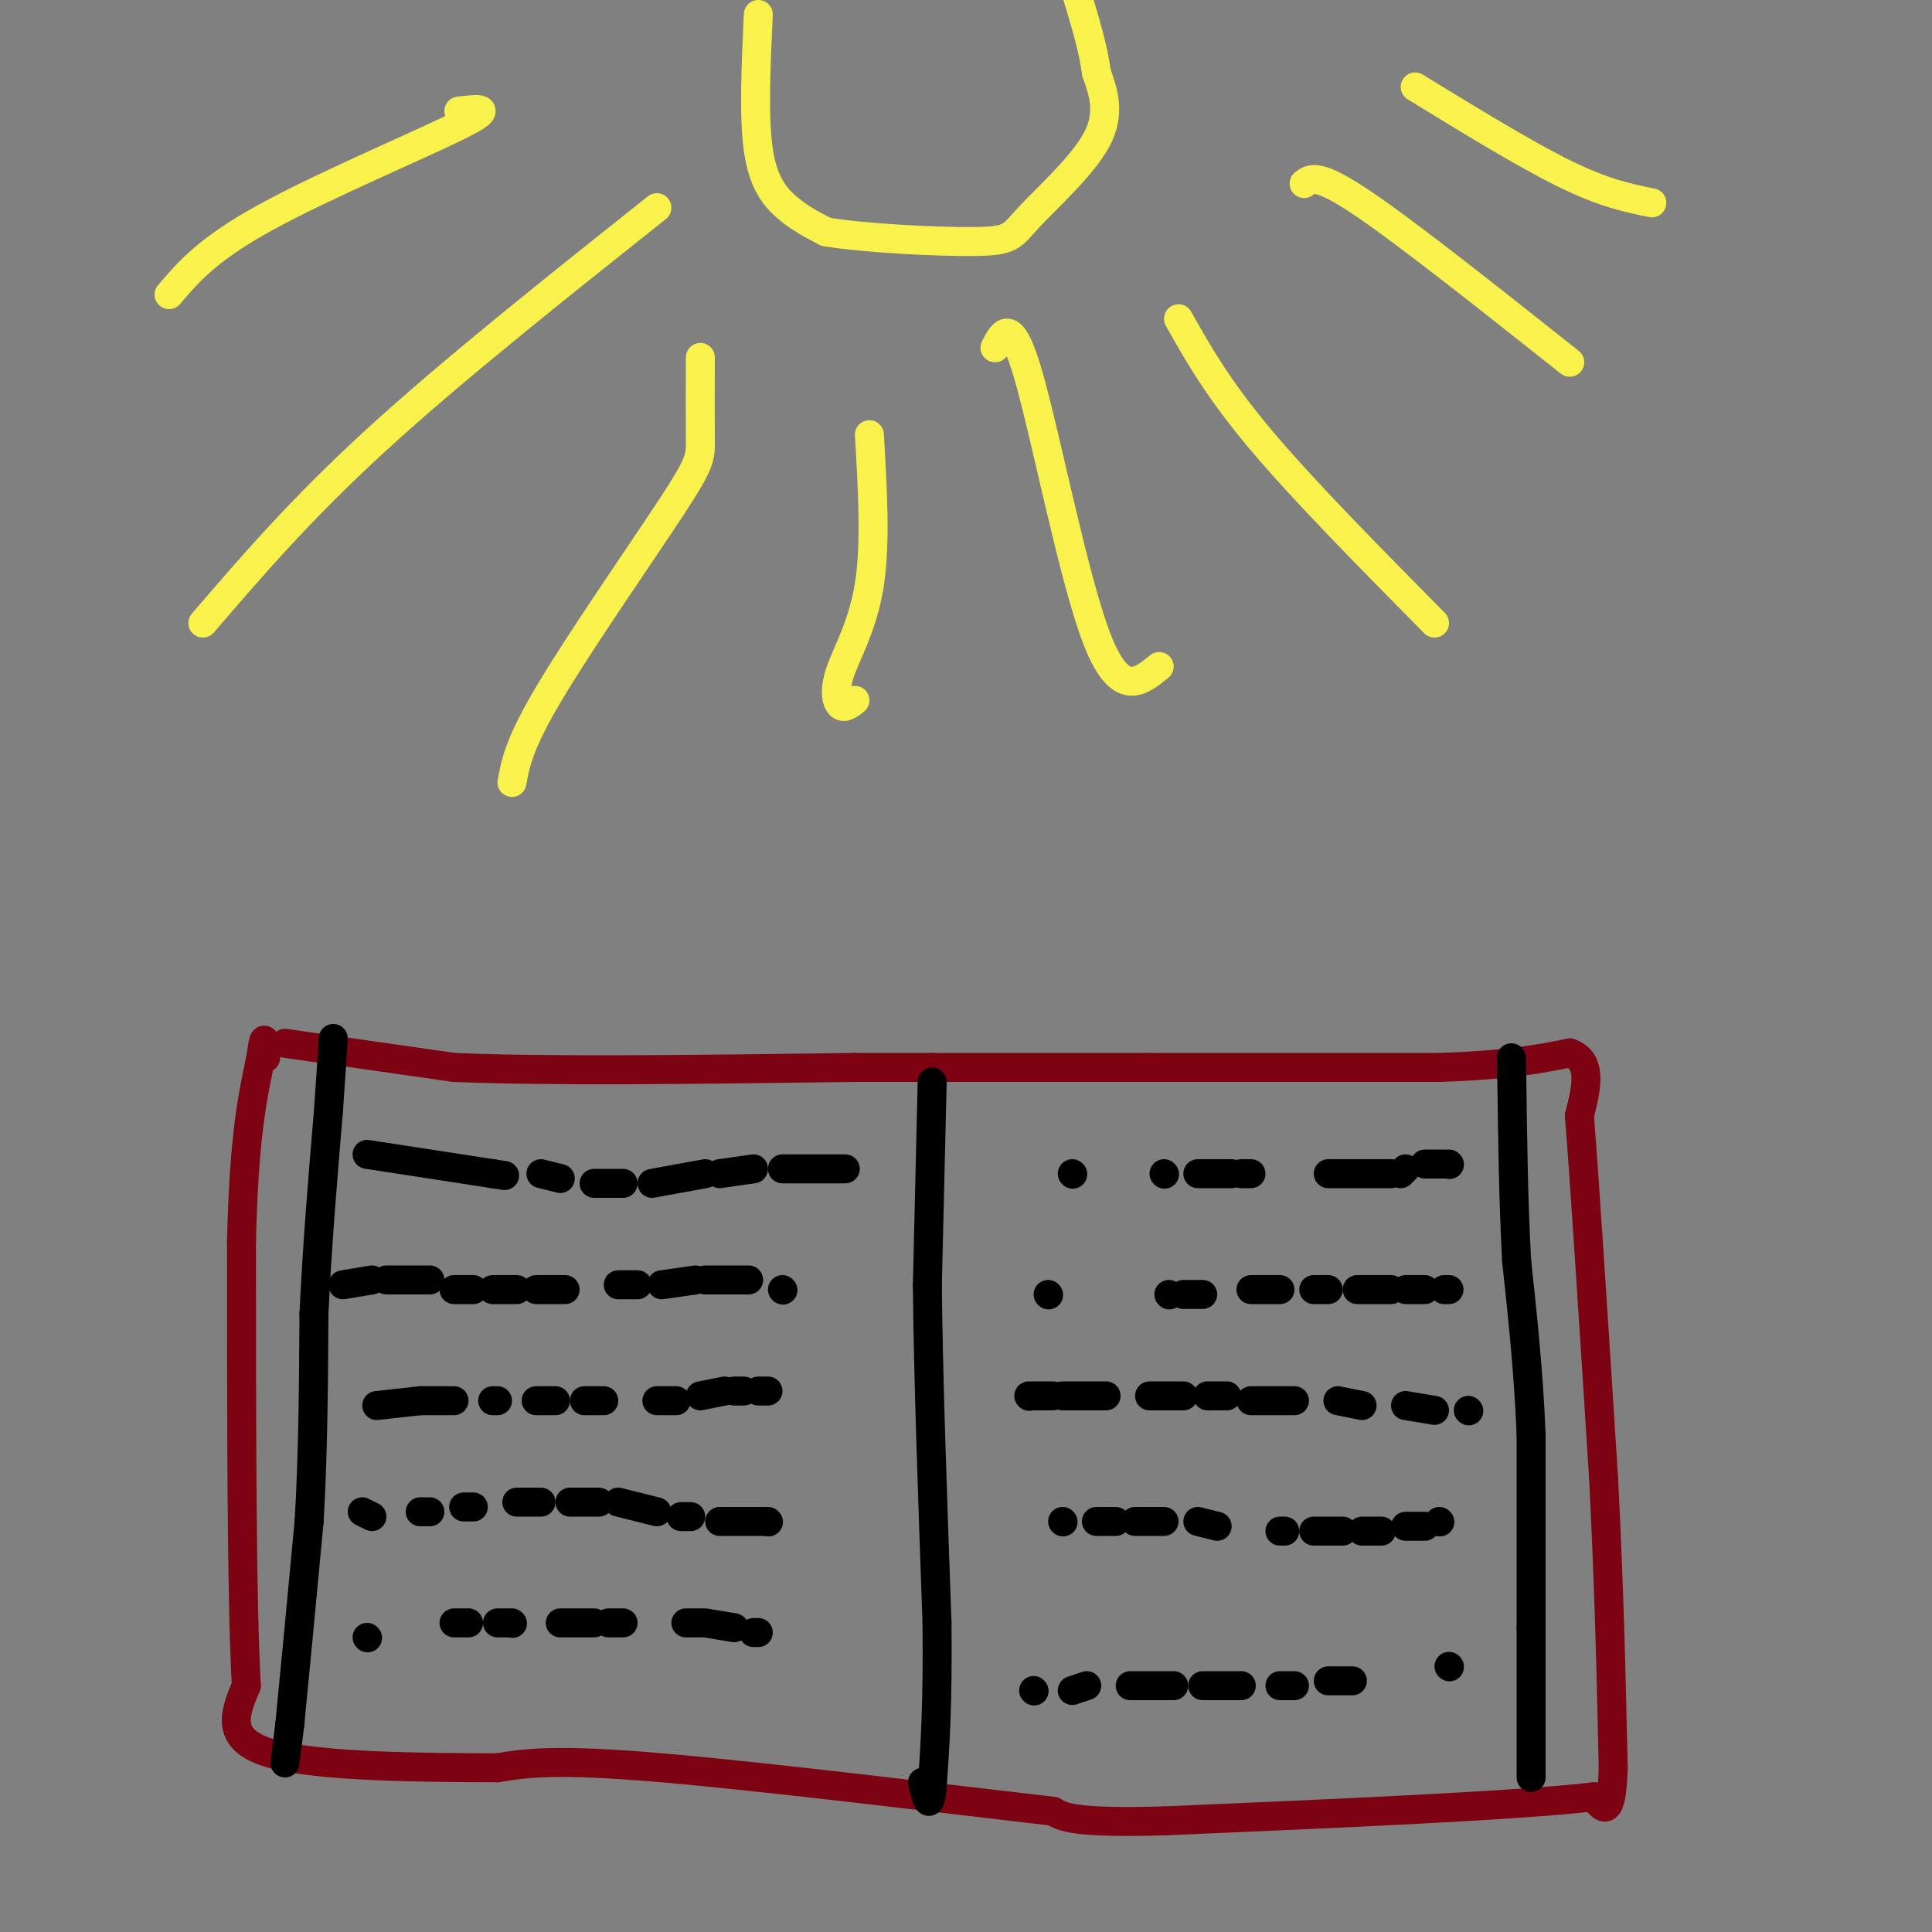 <svg viewBox='0 0 400 400' version='1.1' xmlns='http://www.w3.org/2000/svg' xmlns:xlink='http://www.w3.org/1999/xlink'><rect x="0" y="0" width="400" height="400" fill="#808080" stroke="none"/><g fill='none' stroke='rgb(249,242,77)' stroke-width='6' stroke-linecap='round' stroke-linejoin='round'><path d='M157,3c-0.489,10.600 -0.978,21.200 0,28c0.978,6.800 3.422,9.800 6,12c2.578,2.200 5.289,3.600 8,5'/><path d='M171,48c7.815,1.319 23.352,2.116 31,2c7.648,-0.116 7.405,-1.147 11,-5c3.595,-3.853 11.027,-10.530 14,-16c2.973,-5.470 1.486,-9.735 0,-14'/><path d='M227,15c-0.667,-5.000 -2.333,-10.500 -4,-16'/><path d='M136,43c-21.167,16.833 -42.333,33.667 -58,48c-15.667,14.333 -25.833,26.167 -36,38'/><path d='M145,74c-0.018,6.619 -0.036,13.238 0,17c0.036,3.762 0.125,4.667 -6,14c-6.125,9.333 -18.464,27.095 -25,38c-6.536,10.905 -7.268,14.952 -8,19'/><path d='M180,90c0.661,11.280 1.321,22.560 0,31c-1.321,8.440 -4.625,14.042 -6,18c-1.375,3.958 -0.821,6.274 0,7c0.821,0.726 1.911,-0.137 3,-1'/><path d='M206,72c1.689,-3.333 3.378,-6.667 7,6c3.622,12.667 9.178,41.333 14,54c4.822,12.667 8.911,9.333 13,6'/><path d='M244,66c4.083,7.250 8.167,14.500 17,25c8.833,10.500 22.417,24.250 36,38'/><path d='M270,38c1.417,-1.083 2.833,-2.167 12,4c9.167,6.167 26.083,19.583 43,33'/><path d='M95,23c4.000,-0.489 8.000,-0.978 0,3c-8.000,3.978 -28.000,12.422 -40,19c-12.000,6.578 -16.000,11.289 -20,16'/><path d='M293,18c11.417,7.000 22.833,14.000 31,18c8.167,4.000 13.083,5.000 18,6'/></g>
<g fill='none' stroke='rgb(125,2,18)' stroke-width='6' stroke-linecap='round' stroke-linejoin='round'><path d='M59,216c0.000,0.000 35.000,5.000 35,5'/><path d='M94,221c19.667,0.833 51.333,0.417 83,0'/><path d='M177,221c16.500,0.000 16.250,0.000 16,0'/><path d='M193,221c10.167,0.000 27.583,0.000 45,0'/><path d='M238,221c17.500,0.000 38.750,0.000 60,0'/><path d='M298,221c14.500,-0.500 20.750,-1.750 27,-3'/><path d='M325,218c4.833,1.667 3.417,7.333 2,13'/><path d='M327,231c1.167,14.667 3.083,44.833 5,75'/><path d='M332,306c1.167,22.500 1.583,41.250 2,60'/><path d='M334,366c-0.333,11.000 -2.167,8.500 -4,6'/><path d='M330,372c-15.500,1.833 -52.250,3.417 -89,5'/><path d='M241,377c-18.667,0.500 -20.833,-0.750 -23,-2'/><path d='M218,375c-20.067,-2.311 -58.733,-7.089 -81,-9c-22.267,-1.911 -28.133,-0.956 -34,0'/><path d='M103,366c-15.511,-0.044 -37.289,-0.156 -47,-3c-9.711,-2.844 -7.356,-8.422 -5,-14'/><path d='M51,349c-1.000,-17.667 -1.000,-54.833 -1,-92'/><path d='M50,257c0.500,-21.667 2.250,-29.833 4,-38'/><path d='M54,219c0.833,-6.333 0.917,-3.167 1,0'/></g>
<g fill='none' stroke='rgb(0,0,0)' stroke-width='6' stroke-linecap='round' stroke-linejoin='round'><path d='M193,224c0.000,0.000 -1.000,42.000 -1,42'/><path d='M192,266c0.167,18.667 1.083,44.333 2,70'/><path d='M194,336c0.167,17.333 -0.417,25.667 -1,34'/><path d='M193,370c-0.500,5.500 -1.250,2.250 -2,-1'/><path d='M76,239c0.000,0.000 26.000,4.000 26,4'/><path d='M102,243c4.333,0.667 2.167,0.333 0,0'/><path d='M112,243c0.000,0.000 4.000,1.000 4,1'/><path d='M123,245c0.000,0.000 6.000,0.000 6,0'/><path d='M135,245c0.000,0.000 11.000,-2.000 11,-2'/><path d='M149,243c0.000,0.000 7.000,-1.000 7,-1'/><path d='M162,242c0.000,0.000 13.000,0.000 13,0'/><path d='M71,266c0.000,0.000 6.000,-1.000 6,-1'/><path d='M80,265c0.000,0.000 9.000,0.000 9,0'/><path d='M94,267c0.000,0.000 4.000,0.000 4,0'/><path d='M102,267c0.000,0.000 5.000,0.000 5,0'/><path d='M111,267c0.000,0.000 6.000,0.000 6,0'/><path d='M128,266c0.000,0.000 4.000,0.000 4,0'/><path d='M137,266c0.000,0.000 7.000,-1.000 7,-1'/><path d='M146,265c0.000,0.000 9.000,0.000 9,0'/><path d='M162,267c0.000,0.000 0.100,0.100 0.1,0.1'/><path d='M78,291c0.000,0.000 9.000,-1.000 9,-1'/><path d='M87,290c0.000,0.000 7.000,0.000 7,0'/><path d='M102,290c0.000,0.000 1.000,0.000 1,0'/><path d='M111,290c0.000,0.000 4.000,0.000 4,0'/><path d='M121,290c0.000,0.000 4.000,0.000 4,0'/><path d='M136,290c0.000,0.000 4.000,0.000 4,0'/><path d='M145,289c0.000,0.000 5.000,-1.000 5,-1'/><path d='M152,288c0.000,0.000 2.000,0.000 2,0'/><path d='M157,288c0.000,0.000 2.000,0.000 2,0'/><path d='M75,313c0.000,0.000 2.000,1.000 2,1'/><path d='M87,313c0.000,0.000 2.000,0.000 2,0'/><path d='M96,312c0.000,0.000 2.000,0.000 2,0'/><path d='M107,311c0.000,0.000 5.000,0.000 5,0'/><path d='M118,311c0.000,0.000 6.000,0.000 6,0'/><path d='M128,311c0.000,0.000 8.000,2.000 8,2'/><path d='M141,314c0.000,0.000 2.000,0.000 2,0'/><path d='M149,315c0.000,0.000 9.000,0.000 9,0'/><path d='M159,315c0.000,0.000 0.100,0.100 0.1,0.1'/><path d='M76,339c0.000,0.000 0.100,0.100 0.1,0.1'/><path d='M94,336c0.000,0.000 3.000,0.000 3,0'/><path d='M103,336c0.000,0.000 2.000,0.000 2,0'/><path d='M106,336c0.000,0.000 0.100,0.100 0.1,0.1'/><path d='M116,336c0.000,0.000 7.000,0.000 7,0'/><path d='M126,336c0.000,0.000 3.000,0.000 3,0'/><path d='M142,336c0.000,0.000 3.000,0.000 3,0'/><path d='M146,336c0.000,0.000 6.000,1.000 6,1'/><path d='M156,338c0.000,0.000 1.000,0.000 1,0'/><path d='M222,243c0.000,0.000 0.100,0.100 0.1,0.1'/><path d='M241,243c0.000,0.000 0.100,0.100 0.1,0.1'/><path d='M248,243c0.000,0.000 7.000,0.000 7,0'/><path d='M257,243c0.000,0.000 2.000,0.000 2,0'/><path d='M275,243c0.000,0.000 13.000,0.000 13,0'/><path d='M290,243c0.000,0.000 1.000,-1.000 1,-1'/><path d='M295,241c0.000,0.000 4.000,0.000 4,0'/><path d='M300,241c0.000,0.000 0.100,0.100 0.1,0.1'/><path d='M217,268c0.000,0.000 0.100,0.100 0.1,0.1'/><path d='M242,268c0.000,0.000 0.100,0.100 0.1,0.1'/><path d='M245,268c0.000,0.000 4.000,0.000 4,0'/><path d='M259,267c0.000,0.000 6.000,0.000 6,0'/><path d='M272,267c0.000,0.000 3.000,0.000 3,0'/><path d='M281,267c0.000,0.000 7.000,0.000 7,0'/><path d='M291,267c0.000,0.000 4.000,0.000 4,0'/><path d='M299,267c0.000,0.000 1.000,0.000 1,0'/><path d='M304,292c0.000,0.000 0.100,0.100 0.1,0.1'/><path d='M297,292c0.000,0.000 -6.000,-1.000 -6,-1'/><path d='M282,291c0.000,0.000 -5.000,-1.000 -5,-1'/><path d='M268,290c0.000,0.000 -9.000,0.000 -9,0'/><path d='M254,289c0.000,0.000 -4.000,0.000 -4,0'/><path d='M245,289c0.000,0.000 -7.000,0.000 -7,0'/><path d='M229,289c0.000,0.000 -9.000,0.000 -9,0'/><path d='M218,289c0.000,0.000 -4.000,0.000 -4,0'/><path d='M213,289c0.000,0.000 0.100,0.100 0.1,0.1'/><path d='M220,315c0.000,0.000 0.100,0.100 0.1,0.1'/><path d='M227,315c0.000,0.000 4.000,0.000 4,0'/><path d='M235,315c0.000,0.000 6.000,0.000 6,0'/><path d='M248,315c0.000,0.000 4.000,1.000 4,1'/><path d='M265,317c0.000,0.000 1.000,0.000 1,0'/><path d='M272,317c0.000,0.000 6.000,0.000 6,0'/><path d='M282,317c0.000,0.000 4.000,0.000 4,0'/><path d='M291,316c0.000,0.000 4.000,0.000 4,0'/><path d='M298,315c0.000,0.000 0.100,0.100 0.1,0.1'/><path d='M300,345c0.000,0.000 0.100,0.100 0.1,0.1'/><path d='M280,348c0.000,0.000 -5.000,0.000 -5,0'/><path d='M268,349c0.000,0.000 -3.000,0.000 -3,0'/><path d='M257,349c0.000,0.000 -8.000,0.000 -8,0'/><path d='M243,349c0.000,0.000 -9.000,0.000 -9,0'/><path d='M225,349c0.000,0.000 -3.000,1.000 -3,1'/><path d='M214,350c0.000,0.000 0.100,0.100 0.1,0.1'/><path d='M317,368c0.000,0.000 0.000,-31.000 0,-31'/><path d='M317,337c0.000,-11.833 0.000,-25.917 0,-40'/><path d='M317,297c-0.500,-12.667 -1.750,-24.333 -3,-36'/><path d='M314,261c-0.667,-12.333 -0.833,-25.167 -1,-38'/><path d='M313,223c-0.167,-6.500 -0.083,-3.750 0,-1'/><path d='M59,365c0.000,0.000 1.000,-8.000 1,-8'/><path d='M60,357c0.833,-8.333 2.417,-25.167 4,-42'/><path d='M64,315c0.833,-14.167 0.917,-28.583 1,-43'/><path d='M65,272c0.667,-14.167 1.833,-28.083 3,-42'/><path d='M68,230c0.667,-9.500 0.833,-12.250 1,-15'/></g>
</svg>